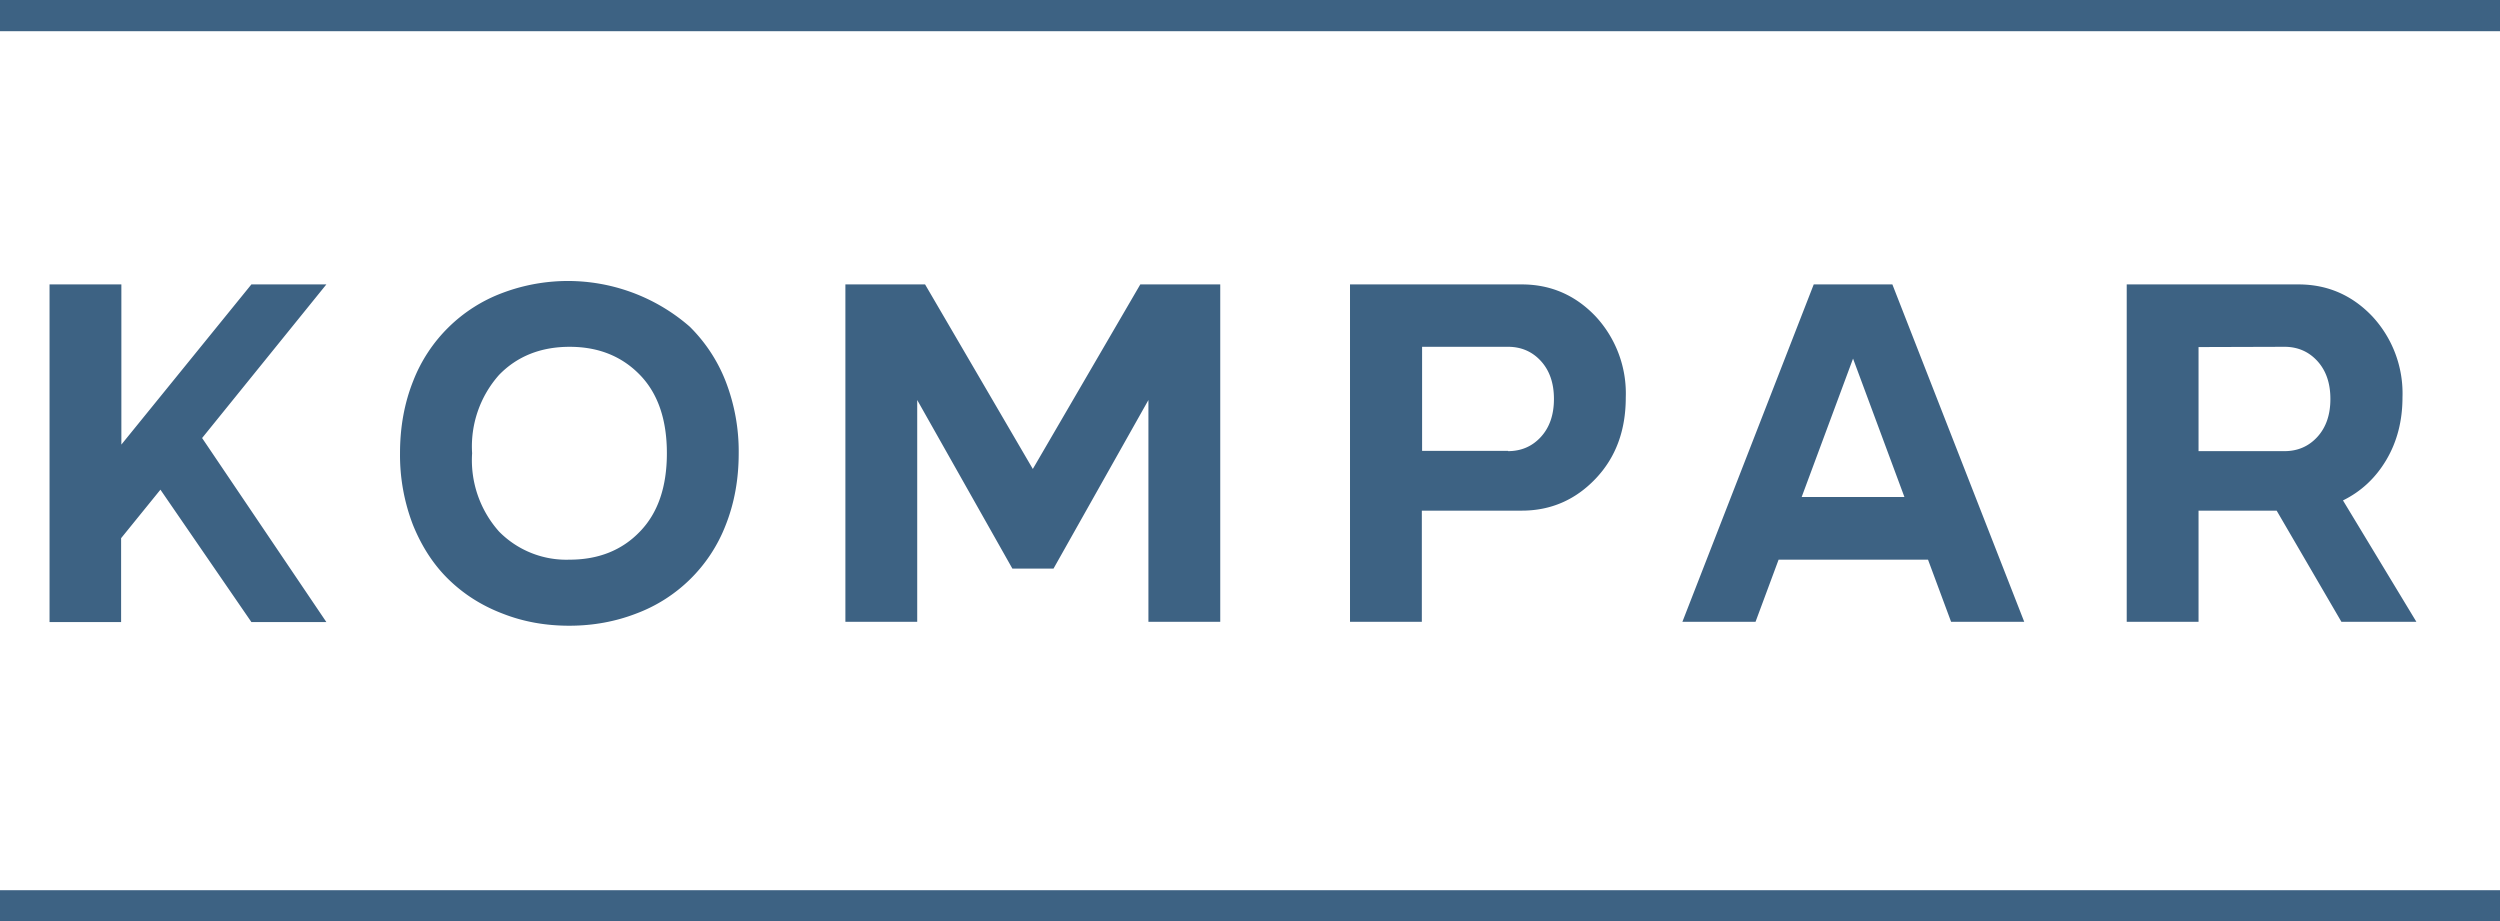 <?xml version="1.0" encoding="UTF-8"?> <svg xmlns="http://www.w3.org/2000/svg" version="1.1" id="Layer_1" x="0" y="0" viewBox="0 0 953.7 351.5" xml:space="preserve"><style>.st0{fill:#3d6283}</style><path class="st0" d="M124.5 108.5l-47.4 58.6 47.4 70.2H95.9l-34.7-50.5-15 18.5v32H18.9V108.5h27.4v61.1l49.6-61.1h28.6zM242.6 234.1c-7.8 3-16.3 4.6-25.4 4.6-9.1 0-17.5-1.5-25.4-4.6-7.9-3-14.7-7.3-20.5-12.9s-10.3-12.5-13.7-20.8a74 74 0 01-5-27.5c0-10.1 1.7-19.2 5-27.5a58.5 58.5 0 0134.2-33.7 70.7 70.7 0 0171.3 12.9 59.9 59.9 0 0113.7 20.8 74 74 0 015 27.5c0 10.1-1.7 19.2-5 27.5a58.5 58.5 0 01-34.2 33.7zm-52.2-31.3a36 36 0 0026.9 10.7c11 0 20-3.6 26.8-10.7 6.9-7.1 10.3-17.1 10.3-29.9s-3.4-22.8-10.3-29.9-15.8-10.7-26.8-10.7-20 3.6-26.9 10.7a41.1 41.1 0 00-10.3 29.9 40.9 40.9 0 0010.3 29.9zM465.5 108.5v128.7h-27.4v-84.6l-36.2 64.3h-15.7l-36.3-64.3v84.6h-27.4V108.5h30.4l41.1 70.4 41-70.4h30.5zM580.5 108.5c11.1 0 20.5 4.1 28.2 12.2a43.2 43.2 0 0111.5 30.9c0 12.6-3.8 22.9-11.5 31s-17.1 12.2-28.2 12.2h-38.1v42.4H515V108.5h65.5zm-5.2 63.6c5 0 9.2-1.8 12.5-5.4 3.3-3.6 5-8.4 5-14.5s-1.7-10.9-5-14.5-7.5-5.4-12.5-5.4h-32.8V172h32.8v.1zM744.3 237.2l-8.8-23.7h-57l-8.8 23.7h-27.9l50.1-128.7h30l50.3 128.7h-27.9zm-57-47.6h39.2l-19.6-52.8-19.6 52.8zM921.8 237.2h-28.6l-24.7-42.4h-29.8v42.4h-27.4V108.5h65.5c11.1 0 20.5 4.1 28.2 12.2a43.2 43.2 0 0111.5 30.9c0 9-2.1 17-6.2 23.9-4.1 6.9-9.6 12-16.5 15.4l28 46.3zm-83.1-104.8v39.7h32.8c5 0 9.2-1.8 12.5-5.4 3.3-3.6 5-8.4 5-14.5s-1.7-10.9-5-14.5-7.5-5.4-12.5-5.4l-32.8.1zM0 0h953.7v11.9H0zM0 339.6h953.7v11.9H0z"></path></svg> 